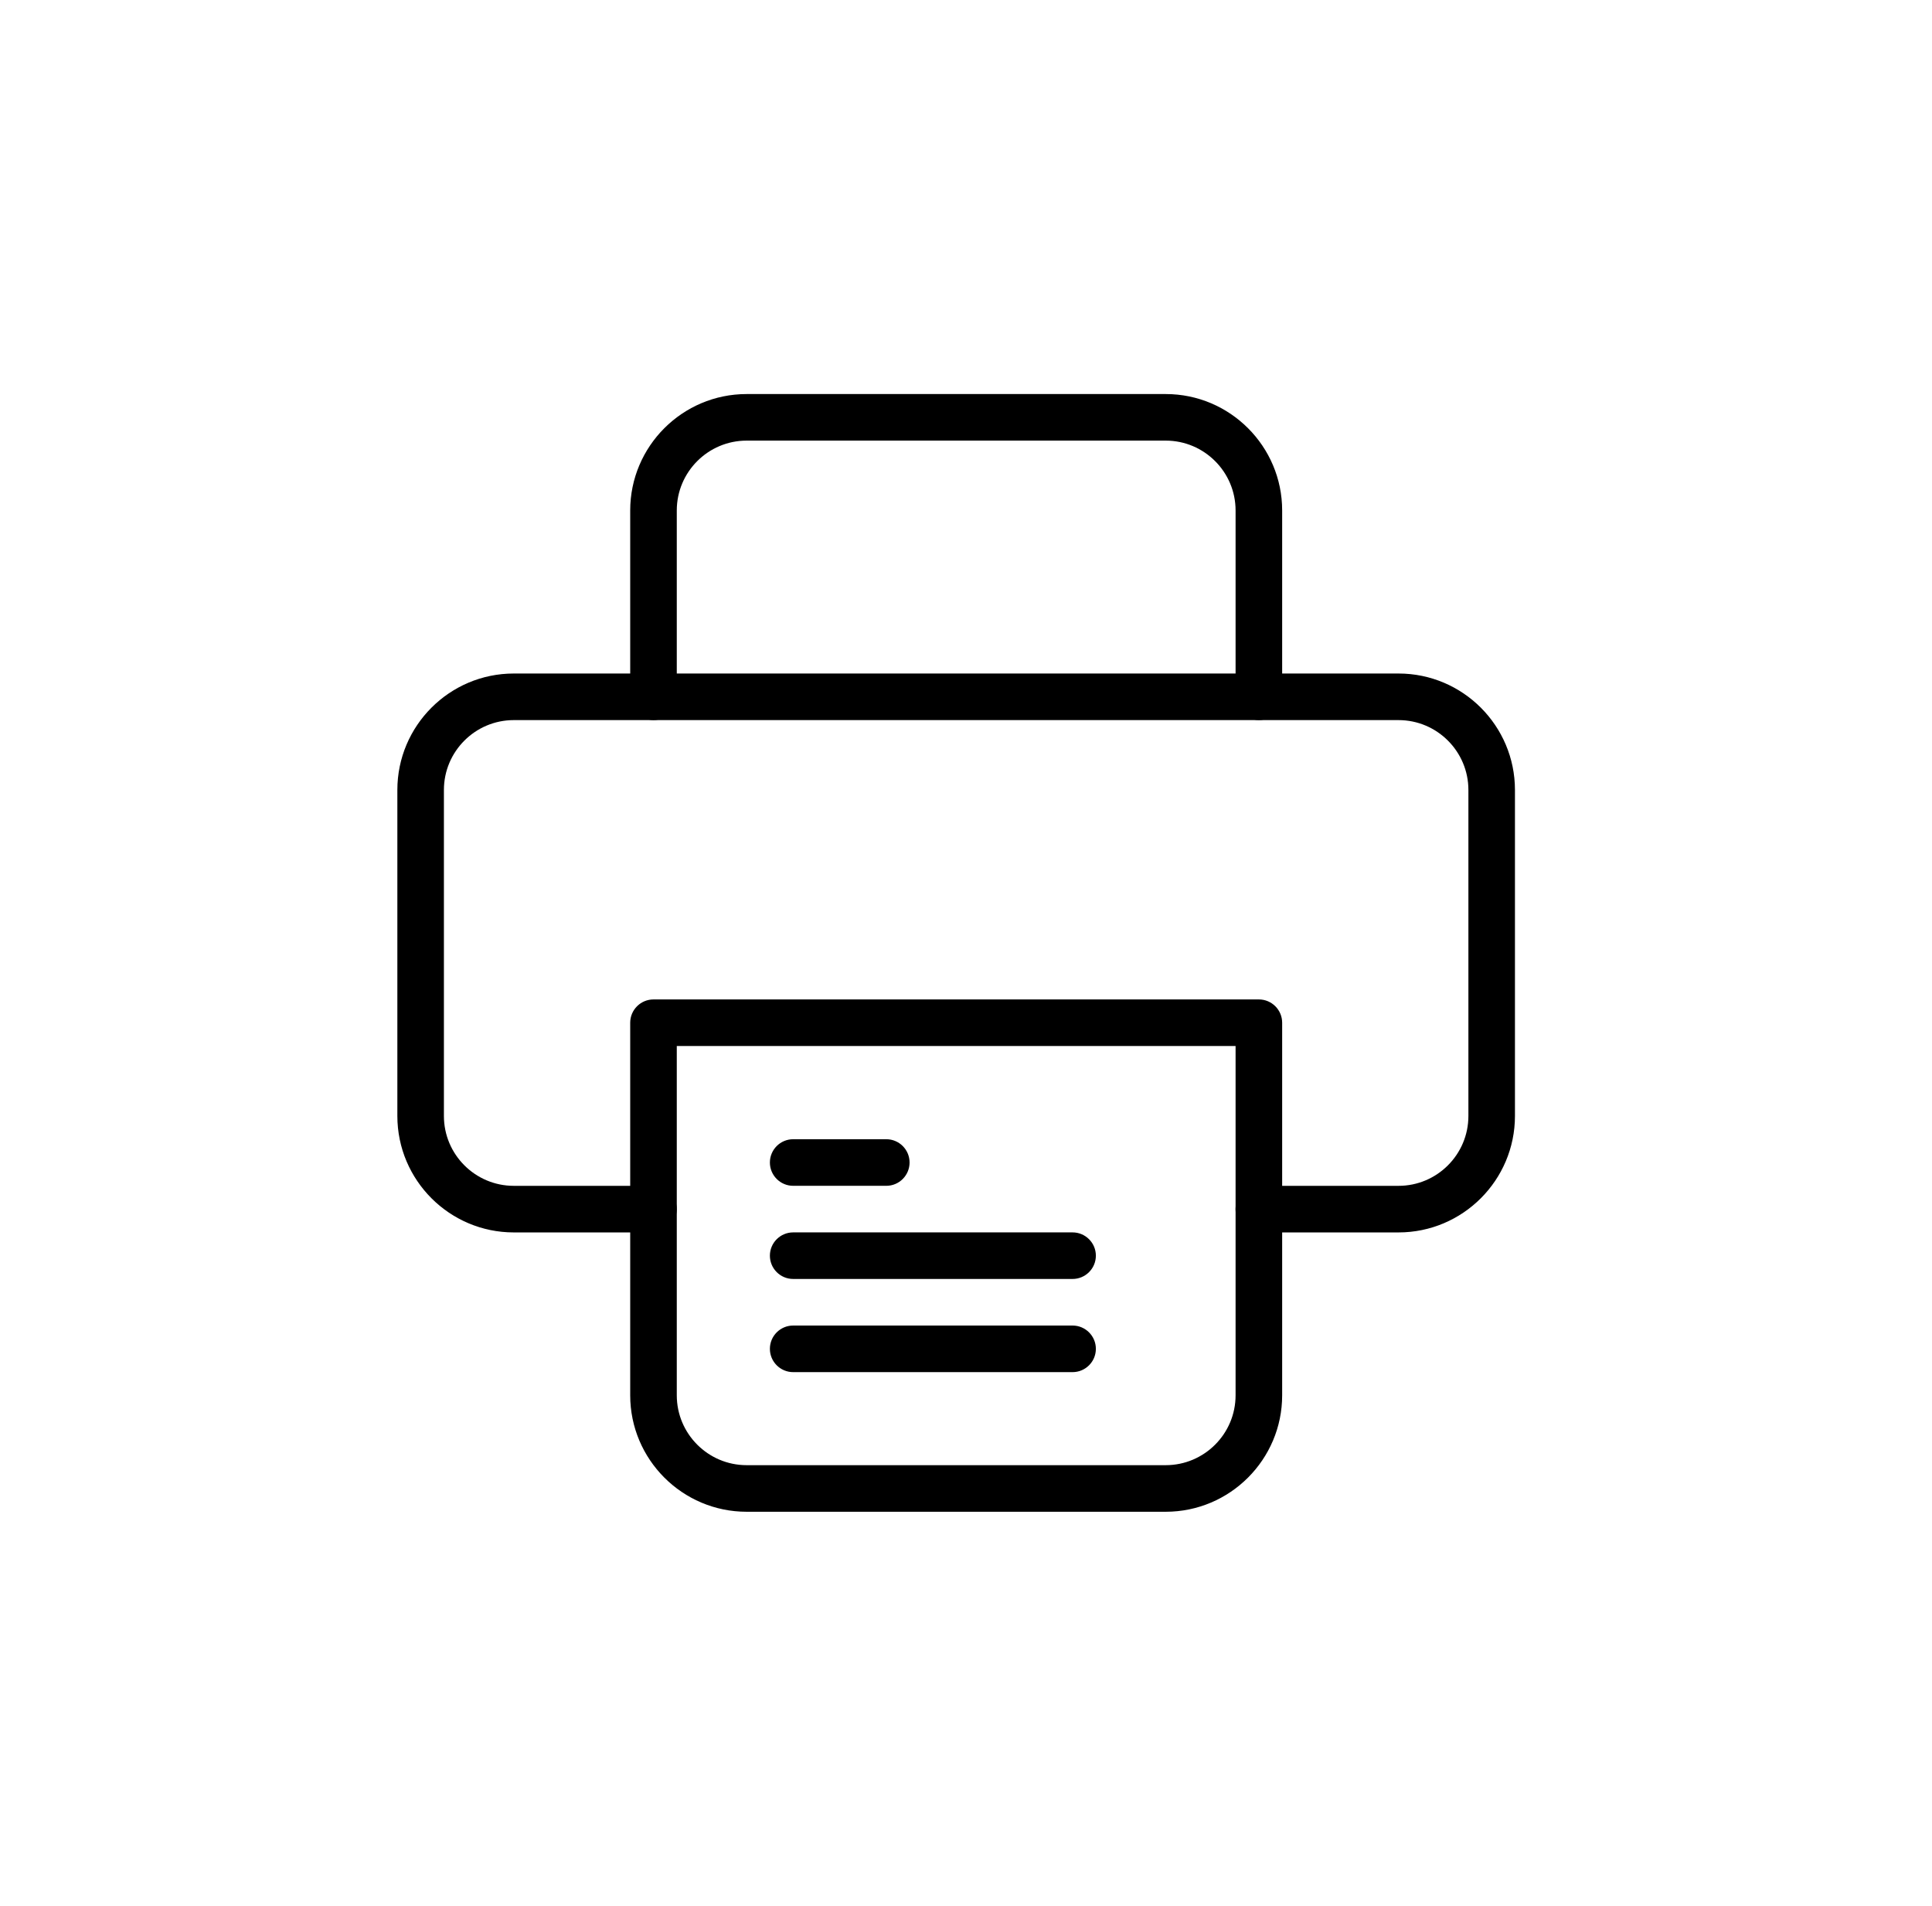 <svg width="73" height="72" viewBox="0 0 73 72" fill="none" xmlns="http://www.w3.org/2000/svg">
    <g clip-path="url(#clip0)">
        <path d="M52.843 46.56H47.565C47.079 46.56 46.685 46.166 46.685 45.68C46.685 45.194 47.079 44.8 47.565 44.8H52.843C54.299 44.8 55.483 43.616 55.483 42.161V29.844C55.483 28.389 54.299 27.205 52.843 27.205H19.413C17.957 27.205 16.773 28.389 16.773 29.844V42.161C16.773 43.616 17.957 44.8 19.413 44.8H24.691C25.177 44.8 25.571 45.194 25.571 45.68C25.571 46.166 25.177 46.56 24.691 46.56H19.413C16.986 46.56 15.014 44.585 15.014 42.161V29.844C15.014 27.419 16.986 25.445 19.413 25.445H52.843C55.27 25.445 57.242 27.419 57.242 29.844V42.161C57.242 44.585 55.27 46.56 52.843 46.56Z" fill="black" />
        <path d="M40.527 51.838H29.97C29.484 51.838 29.09 51.444 29.09 50.958C29.09 50.472 29.484 50.078 29.97 50.078H40.527C41.012 50.078 41.407 50.472 41.407 50.958C41.407 51.444 41.012 51.838 40.527 51.838Z" fill="black" />
        <path d="M40.527 48.318H29.97C29.484 48.318 29.09 47.924 29.09 47.438C29.09 46.953 29.484 46.559 29.97 46.559H40.527C41.012 46.559 41.407 46.953 41.407 47.438C41.407 47.924 41.012 48.318 40.527 48.318Z" fill="black" />
        <path d="M33.489 44.799H29.97C29.484 44.799 29.09 44.404 29.09 43.919C29.09 43.433 29.484 43.039 29.97 43.039H33.489C33.974 43.039 34.368 43.433 34.368 43.919C34.368 44.404 33.974 44.799 33.489 44.799Z" fill="black" />
        <path d="M47.566 27.203C47.081 27.203 46.686 26.809 46.686 26.324V19.285C46.686 17.83 45.502 16.646 44.047 16.646H28.211C26.756 16.646 25.572 17.83 25.572 19.285V26.324C25.572 26.809 25.178 27.203 24.692 27.203C24.207 27.203 23.812 26.809 23.812 26.324V19.285C23.812 16.861 25.785 14.887 28.211 14.887H44.047C46.473 14.887 48.446 16.861 48.446 19.285V26.324C48.446 26.809 48.052 27.203 47.566 27.203Z" fill="black" />
        <path d="M44.047 57.113H28.211C25.785 57.113 23.812 55.138 23.812 52.714V38.638C23.812 38.152 24.207 37.758 24.692 37.758H47.566C48.052 37.758 48.446 38.152 48.446 38.638V52.714C48.446 55.138 46.473 57.113 44.047 57.113ZM25.572 39.517V52.714C25.572 54.169 26.756 55.353 28.211 55.353H44.047C45.502 55.353 46.686 54.169 46.686 52.714V39.517H25.572Z" fill="black" />
    </g>
    <defs>
        <clipPath id="clip0">
            <rect width="42.229" height="42.229" fill="white" transform="translate(15.014 14.887)" />
        </clipPath>
    </defs>
</svg>